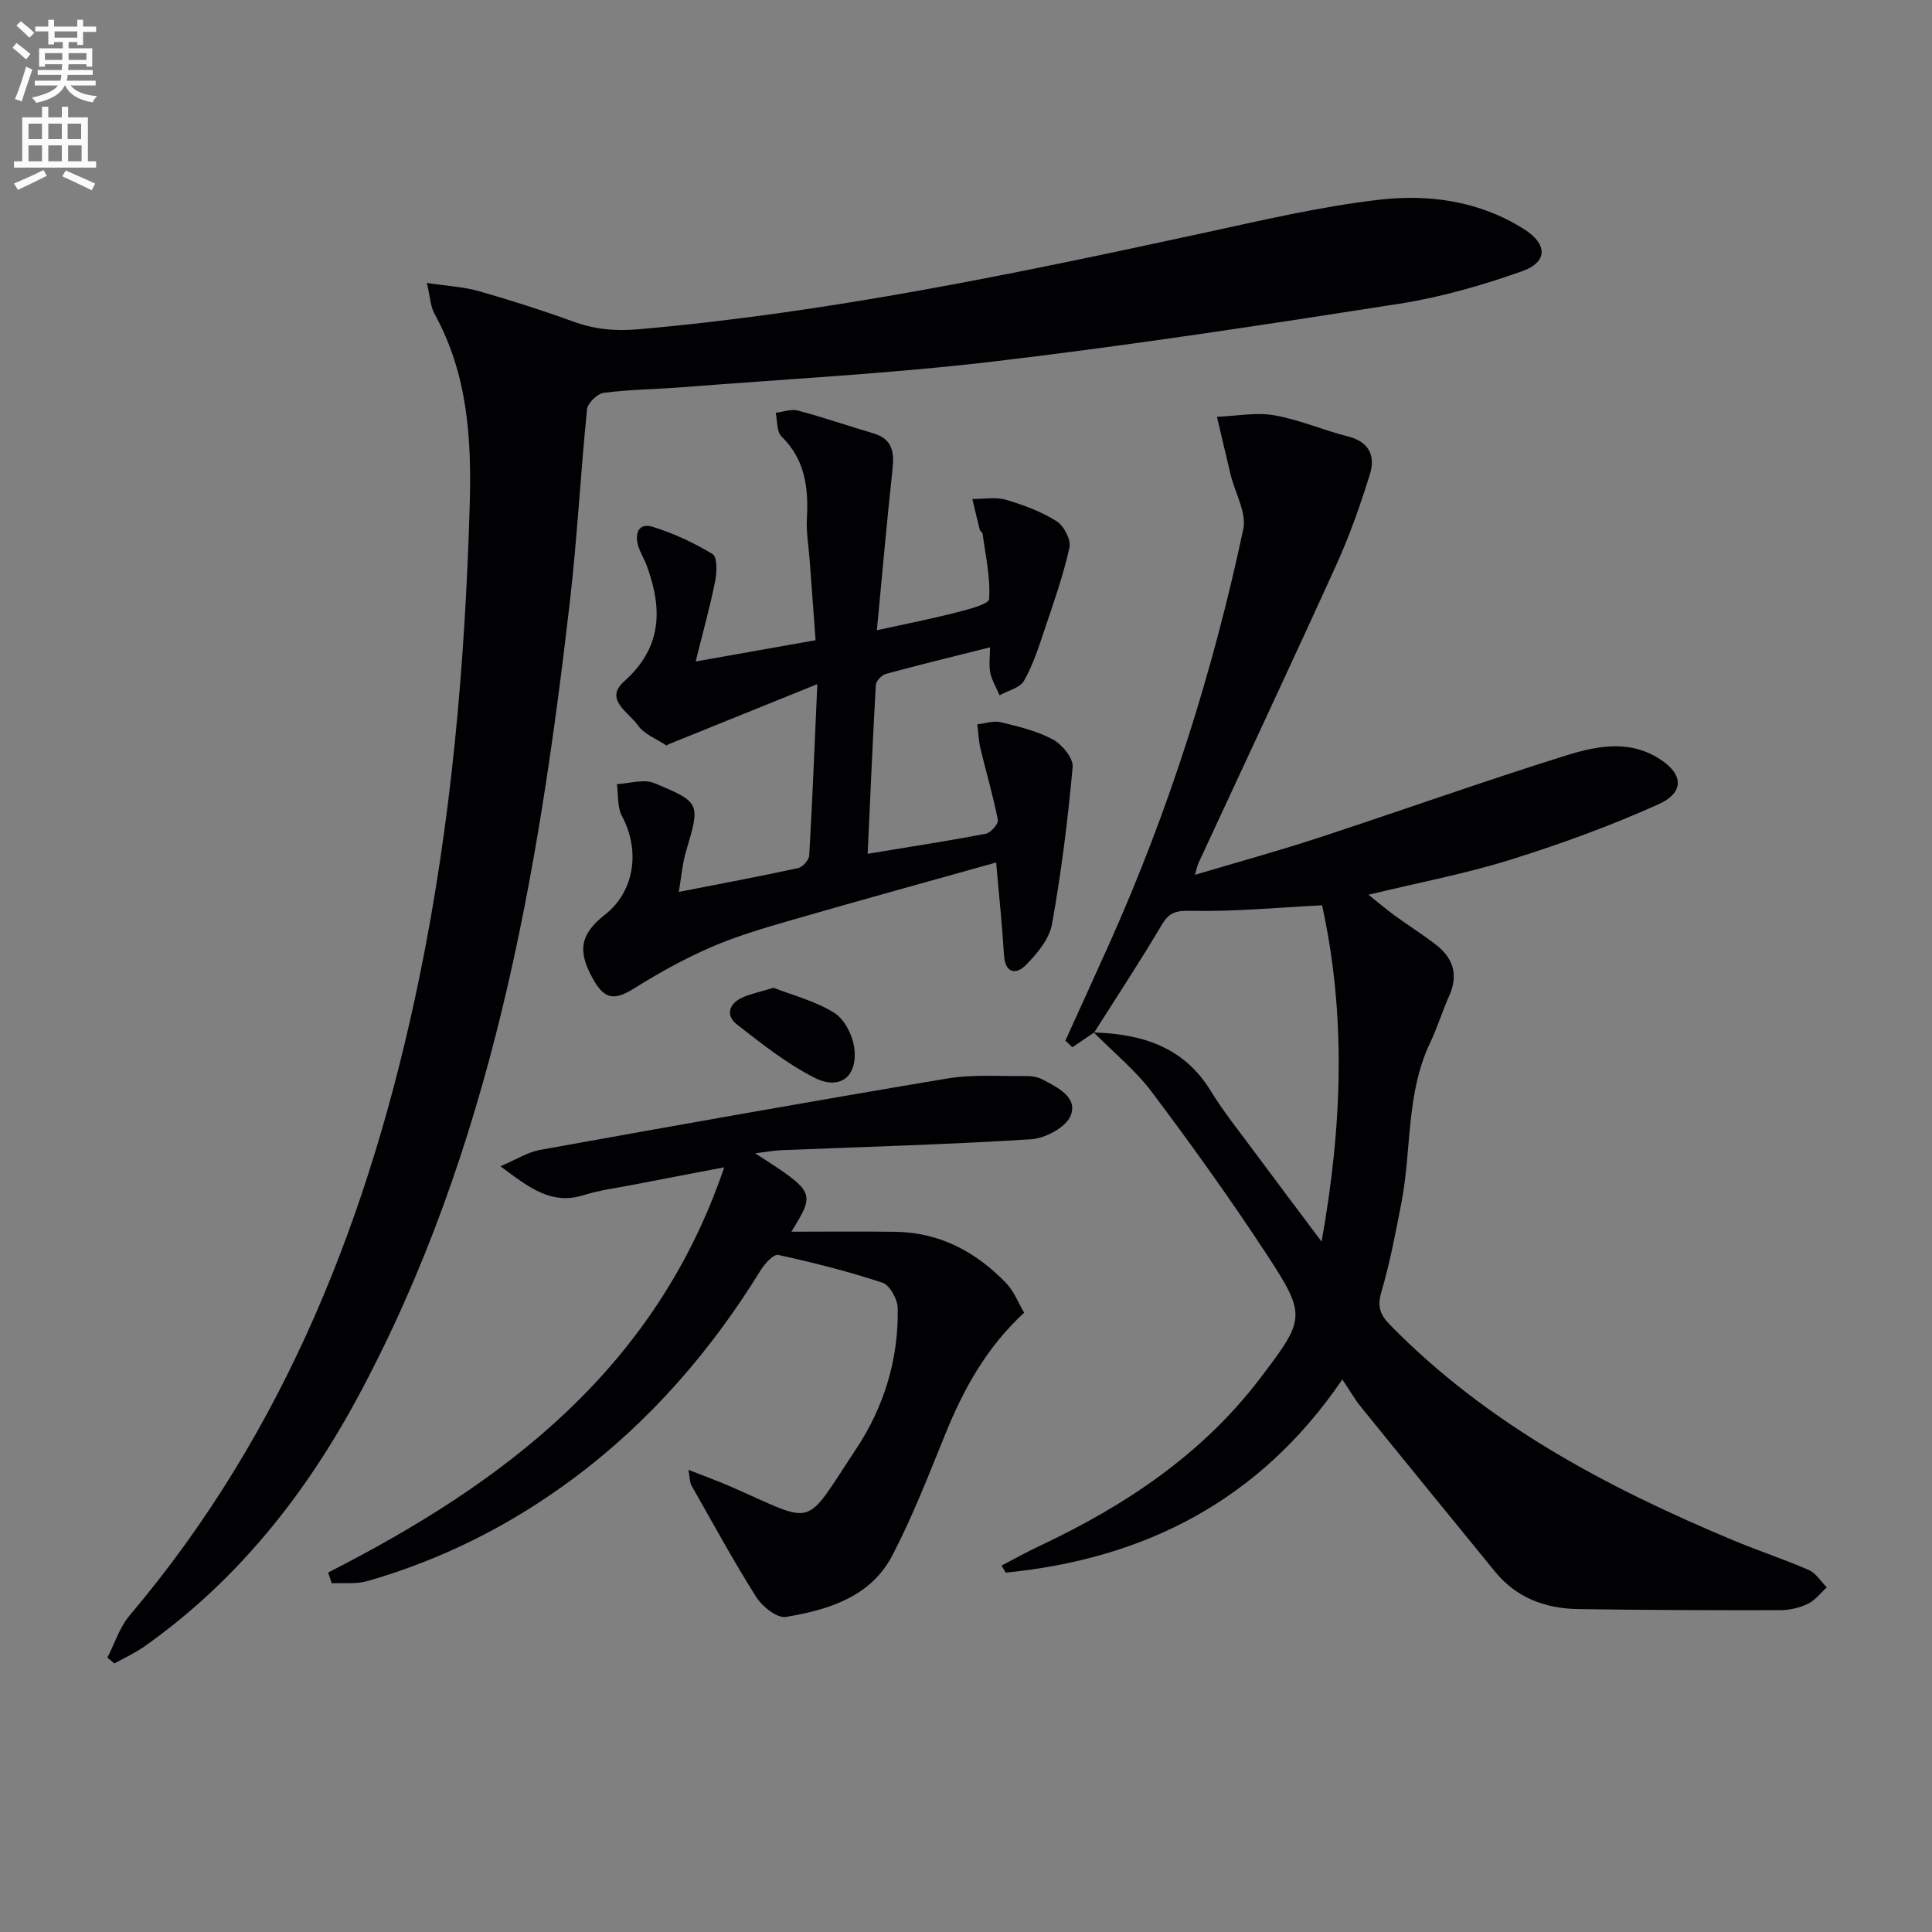 <svg enable-background="new 0 0 400 400" viewBox="0 0 400 400" xmlns="http://www.w3.org/2000/svg"><rect x="0" y="0" width="400" height="400" fill="#808080" stroke="none"/><path d="m2.6 9.9.8-1c.9.7 1.9 1.4 2.9 2.3l-.9 1.1c-1.1-1-2-1.8-2.8-2.4zm.5 10.6c.9-2.1 1.6-4.3 2.3-6.7.4.2.8.4 1.3.6-.7 2.1-1.5 4.3-2.2 6.6zm.3-15.2.9-.9c1 .8 2 1.6 2.8 2.4l-1 1c-.9-.9-1.8-1.7-2.7-2.5zm12.6-1.2h1.2v1.4h2.7v1.1h-2.7v2.7h-1.2v-.6h-1.8v1.3h4.9v3.8h-1.2v-.5h-3.7c0 .4-.1.9-.1 1.2h5.1v1h-5.2c0 .5-.1.9-.2 1.2h6v1h-5.2c1.1 1.3 2.9 2 5.5 2.2-.4.4-.7.8-.9 1.3-2.9-.5-4.8-1.6-5.7-3.5h-.1c-.8 1.7-2.7 2.9-5.9 3.6-.2-.4-.6-.8-.9-1.1 2.8-.6 4.6-1.4 5.4-2.5h-4.8v-1h5.3c.1-.3.2-.7.2-1.2h-4.9v-1h5c0-.4 0-.8.1-1.2h-3.6v.5h-1.2v-3.8h4.9v-1.3h-1.8v.5h-1.2v-2.7h-2.7v-1h2.7v-1.4h1.2v1.4h4.8zm-6.7 8.3h3.6c0-.4 0-.9 0-1.4h-3.6zm1.9-4.6h4.8v-1.3h-4.7v1.3zm6.7 3.2h-3.7v1.4h3.7z" fill="#fbfcfa"/><path d="m8.7 22.1h1.3v2.2h2.8v-2.2h1.3v2.2h4.1v9.1h1.7v1.3h-17v-1.3h1.7v-9.1h4.1zm.3 13.1.7 1.2c-1.8.9-3.8 1.9-6 2.9-.2-.4-.5-.8-.8-1.3 2.3-1 4.4-1.9 6.1-2.8zm-3.1-6.4h2.8v-3.2h-2.8zm0 4.6h2.8v-3.3h-2.8zm4.1-4.6h2.8v-3.2h-2.8zm0 4.6h2.8v-3.3h-2.8zm3.6 1.9c2.1.9 4.1 1.8 6.1 2.7l-.7 1.4c-2.2-1.1-4.2-2-6.1-2.9zm3.2-9.7h-2.8v3.2h2.8zm-2.7 7.8h2.8v-3.3h-2.8z" fill="#fbfcfa"/><g fill="#010104"><path d="m226.56 213.74c-1.51 1.03-3.03 2.06-4.54 3.09-.48-.46-.96-.92-1.44-1.39 3.06-6.75 6.15-13.49 9.18-20.26 12.32-27.54 21.38-56.16 27.65-85.63.72-3.4-1.69-7.46-2.61-11.22-.97-4-1.89-8.02-2.84-12.03 3.95-.16 8.02-.98 11.83-.32 5.2.89 10.15 3.09 15.3 4.38 4.45 1.12 5.69 4.1 4.53 7.85-1.97 6.32-4.17 12.61-6.9 18.63-9.4 20.71-19.07 41.29-28.63 61.93-.2.44-.28.94-.68 2.35 8.87-2.64 17.24-4.94 25.49-7.64 16.89-5.54 33.64-11.51 50.59-16.84 6.42-2.02 13.27-3.68 19.78.28 5.24 3.18 5.66 7.09.09 9.6-9.93 4.47-20.25 8.23-30.66 11.48-9.29 2.9-18.93 4.72-29.37 7.25 2.24 1.79 3.81 3.13 5.48 4.34 2.82 2.05 5.79 3.91 8.54 6.05 3.57 2.77 4.62 6.27 2.68 10.57-1.43 3.18-2.44 6.55-3.94 9.69-5.02 10.53-3.81 22.14-5.95 33.16-1.2 6.17-2.36 12.37-4.13 18.39-.89 3.03-.33 4.7 1.8 6.87 20.1 20.52 44.83 33.61 70.93 44.54 5.2 2.18 10.58 3.94 15.75 6.19 1.48.65 2.5 2.36 3.73 3.59-1.29 1.17-2.42 2.7-3.93 3.42-1.74.83-3.82 1.31-5.75 1.31-13.96.02-27.92-.02-41.87-.23-6.75-.11-12.72-2.33-17.15-7.76-9.24-11.34-18.51-22.66-27.71-34.04-1.34-1.65-2.4-3.52-3.89-5.74-17.07 25.04-40.84 37.14-69.7 40-.28-.49-.57-.98-.85-1.47 2.64-1.37 5.24-2.83 7.93-4.09 17.68-8.33 33.62-18.93 45.62-34.71 9.35-12.3 9.66-12.94 1.19-25.84-7.48-11.39-15.43-22.49-23.62-33.38-3.43-4.56-8-8.27-12.03-12.35 9.94.31 18.61 2.94 24.21 12.1 2.6 4.24 5.74 8.15 8.7 12.16 4.48 6.05 9.02 12.06 14.25 19.04 4.39-24.43 5.01-47.37.1-69.63-9.5.48-18.26 1.34-27 1.15-3.14-.07-4.62.22-6.22 2.94-4.42 7.5-9.26 14.81-13.94 22.22z"/><path d="m22.23 343.2c1.51-2.93 2.53-6.28 4.6-8.73 32.47-38.36 49.98-83.52 59.98-132.02 6.62-32.13 9.45-64.68 10.43-97.48.43-14.13-.38-27.46-7.29-40.02-.83-1.51-.88-3.44-1.57-6.37 4.14.63 7.55.79 10.76 1.7 6.54 1.86 13.04 3.94 19.43 6.26 4.45 1.62 8.7 2.06 13.54 1.64 39.46-3.45 78.11-11.52 116.72-19.87 12.15-2.63 24.31-5.51 36.62-6.95 10.42-1.22 20.94.25 30.17 6.14 4.78 3.05 4.84 6.77-.45 8.64-8.24 2.92-16.79 5.39-25.41 6.74-27.86 4.36-55.76 8.61-83.76 11.93-21.44 2.54-43.05 3.65-64.59 5.35-5.47.43-10.98.47-16.4 1.17-1.33.17-3.34 2.11-3.47 3.4-1.34 13.22-2.02 26.52-3.54 39.72-6.58 57.12-16.25 113.48-43.99 164.94-10.94 20.29-25.08 38.04-44.11 51.49-1.93 1.37-4.13 2.36-6.21 3.52-.48-.4-.97-.8-1.46-1.2z"/><path d="m206.24 178.57c-14.31 4.01-28.49 7.91-42.62 12-5.56 1.61-11.17 3.26-16.46 5.56-5.44 2.36-10.69 5.27-15.73 8.42-4.23 2.65-6.27 2.47-8.72-1.98-3.21-5.82-2.54-9.21 2.59-13.24 6.04-4.75 7.31-13.19 3.48-20.35-1-1.87-.74-4.41-1.06-6.64 2.6-.12 5.56-1.11 7.74-.21 9.66 4.02 9.5 4.19 6.58 14.12-.78 2.64-.99 5.45-1.5 8.41 8.59-1.68 16.67-3.19 24.7-4.93.94-.2 2.25-1.67 2.3-2.61.65-11.23 1.1-22.47 1.68-35.48-11.18 4.52-21 8.48-30.82 12.46-.15.06-.36.29-.41.25-2.04-1.36-4.66-2.34-5.96-4.23-1.8-2.6-7.02-5.31-2.84-9.02 7.91-7.02 8-15.01 4.73-23.94-.51-1.4-1.35-2.69-1.78-4.12-.78-2.59.07-4.87 2.99-3.97 4.33 1.35 8.56 3.3 12.42 5.66.98.6.88 3.79.51 5.63-1.06 5.28-2.51 10.47-4.03 16.59 9.02-1.6 16.6-2.94 24.83-4.4-.42-5.6-.83-11.18-1.24-16.75-.21-2.81-.72-5.64-.56-8.43.35-6.37-.35-12.22-5.27-17.02-1.02-.99-.82-3.22-1.19-4.88 1.53-.19 3.19-.84 4.58-.47 5.27 1.4 10.44 3.18 15.67 4.73 3.88 1.15 4.33 3.82 3.94 7.39-1.17 10.7-2.1 21.42-3.24 33.36 5.78-1.27 11.04-2.29 16.22-3.62 2.53-.65 6.95-1.73 7.02-2.85.3-4.45-.76-9-1.35-13.51-.04-.28-.5-.5-.58-.79-.54-2.13-1.04-4.26-1.55-6.4 2.33.02 4.81-.46 6.96.17 3.63 1.05 7.3 2.43 10.48 4.42 1.51.95 3.03 3.86 2.67 5.47-1.28 5.77-3.27 11.39-5.16 17.01-1.21 3.61-2.39 7.31-4.26 10.58-.84 1.47-3.31 2.02-5.04 2.99-.66-1.54-1.58-3.02-1.92-4.62-.33-1.58-.07-3.27-.07-5.31-7.51 1.89-14.55 3.6-21.55 5.5-.87.24-2.04 1.47-2.09 2.3-.65 11.39-1.13 22.79-1.69 34.95 8.88-1.47 16.71-2.67 24.48-4.16 1.02-.2 2.63-2.05 2.48-2.84-.97-4.97-2.42-9.84-3.6-14.77-.39-1.64-.45-3.35-.67-5.03 1.64-.18 3.38-.81 4.88-.44 3.69.89 7.5 1.8 10.79 3.58 1.91 1.03 4.25 3.88 4.08 5.7-.99 10.9-2.34 21.79-4.28 32.55-.56 3.08-3.09 6.12-5.43 8.47-1.96 1.97-4.25 1.75-4.5-2.04-.37-6.07-1-12.15-1.63-19.22z"/><path d="m67.94 325.57c36.56-18.61 67.87-42.27 82-83.89-6.96 1.33-13.11 2.49-19.25 3.69-3.25.63-6.59 1.04-9.73 2.04-6.75 2.17-11.36-1.48-17.35-5.95 3.34-1.41 5.66-2.93 8.18-3.38 28.07-5.06 56.15-10.07 84.28-14.78 5.36-.9 10.95-.45 16.44-.52 1.13-.01 2.39.21 3.37.73 3.08 1.65 7.31 3.64 5.79 7.47-.96 2.4-5.24 4.7-8.17 4.89-17.25 1.1-34.55 1.56-51.82 2.27-1.6.07-3.19.38-5.32.64 12.49 8.07 12.49 8.07 7.49 16.23 7.52 0 14.53-.08 21.55.02 9.17.13 16.66 4.15 22.88 10.59 1.65 1.71 2.56 4.15 3.76 6.16-7.86 7.25-12.58 15.9-16.36 25.22-3.43 8.44-6.74 16.99-10.94 25.05-4.48 8.6-13.25 11.25-22.04 12.72-1.81.3-4.89-2.15-6.13-4.12-4.76-7.54-9.03-15.39-13.44-23.15-.3-.54-.26-1.27-.6-3.19 3.33 1.31 5.98 2.27 8.56 3.39 18.18 7.92 15.05 9.03 26.15-7.69 5.8-8.74 8.83-18.62 8.62-29.21-.04-1.83-1.64-4.73-3.15-5.23-7.06-2.34-14.31-4.16-21.59-5.75-.95-.21-2.79 1.8-3.62 3.15-10.33 16.76-23 31.39-38.84 43.17-12.93 9.62-27.12 16.77-42.61 21.21-2.31.66-4.9.33-7.36.46-.26-.74-.5-1.49-.75-2.24z"/><path d="m160.14 204.51c3.87 1.51 8.6 2.71 12.56 5.17 2.14 1.32 3.84 4.67 4.17 7.3.74 5.89-2.95 8.83-8.22 6.16-5.78-2.93-11-7.07-16.14-11.09-2.28-1.78-1.61-4.24 1.1-5.48 1.79-.82 3.76-1.21 6.53-2.06z"/></g></svg>